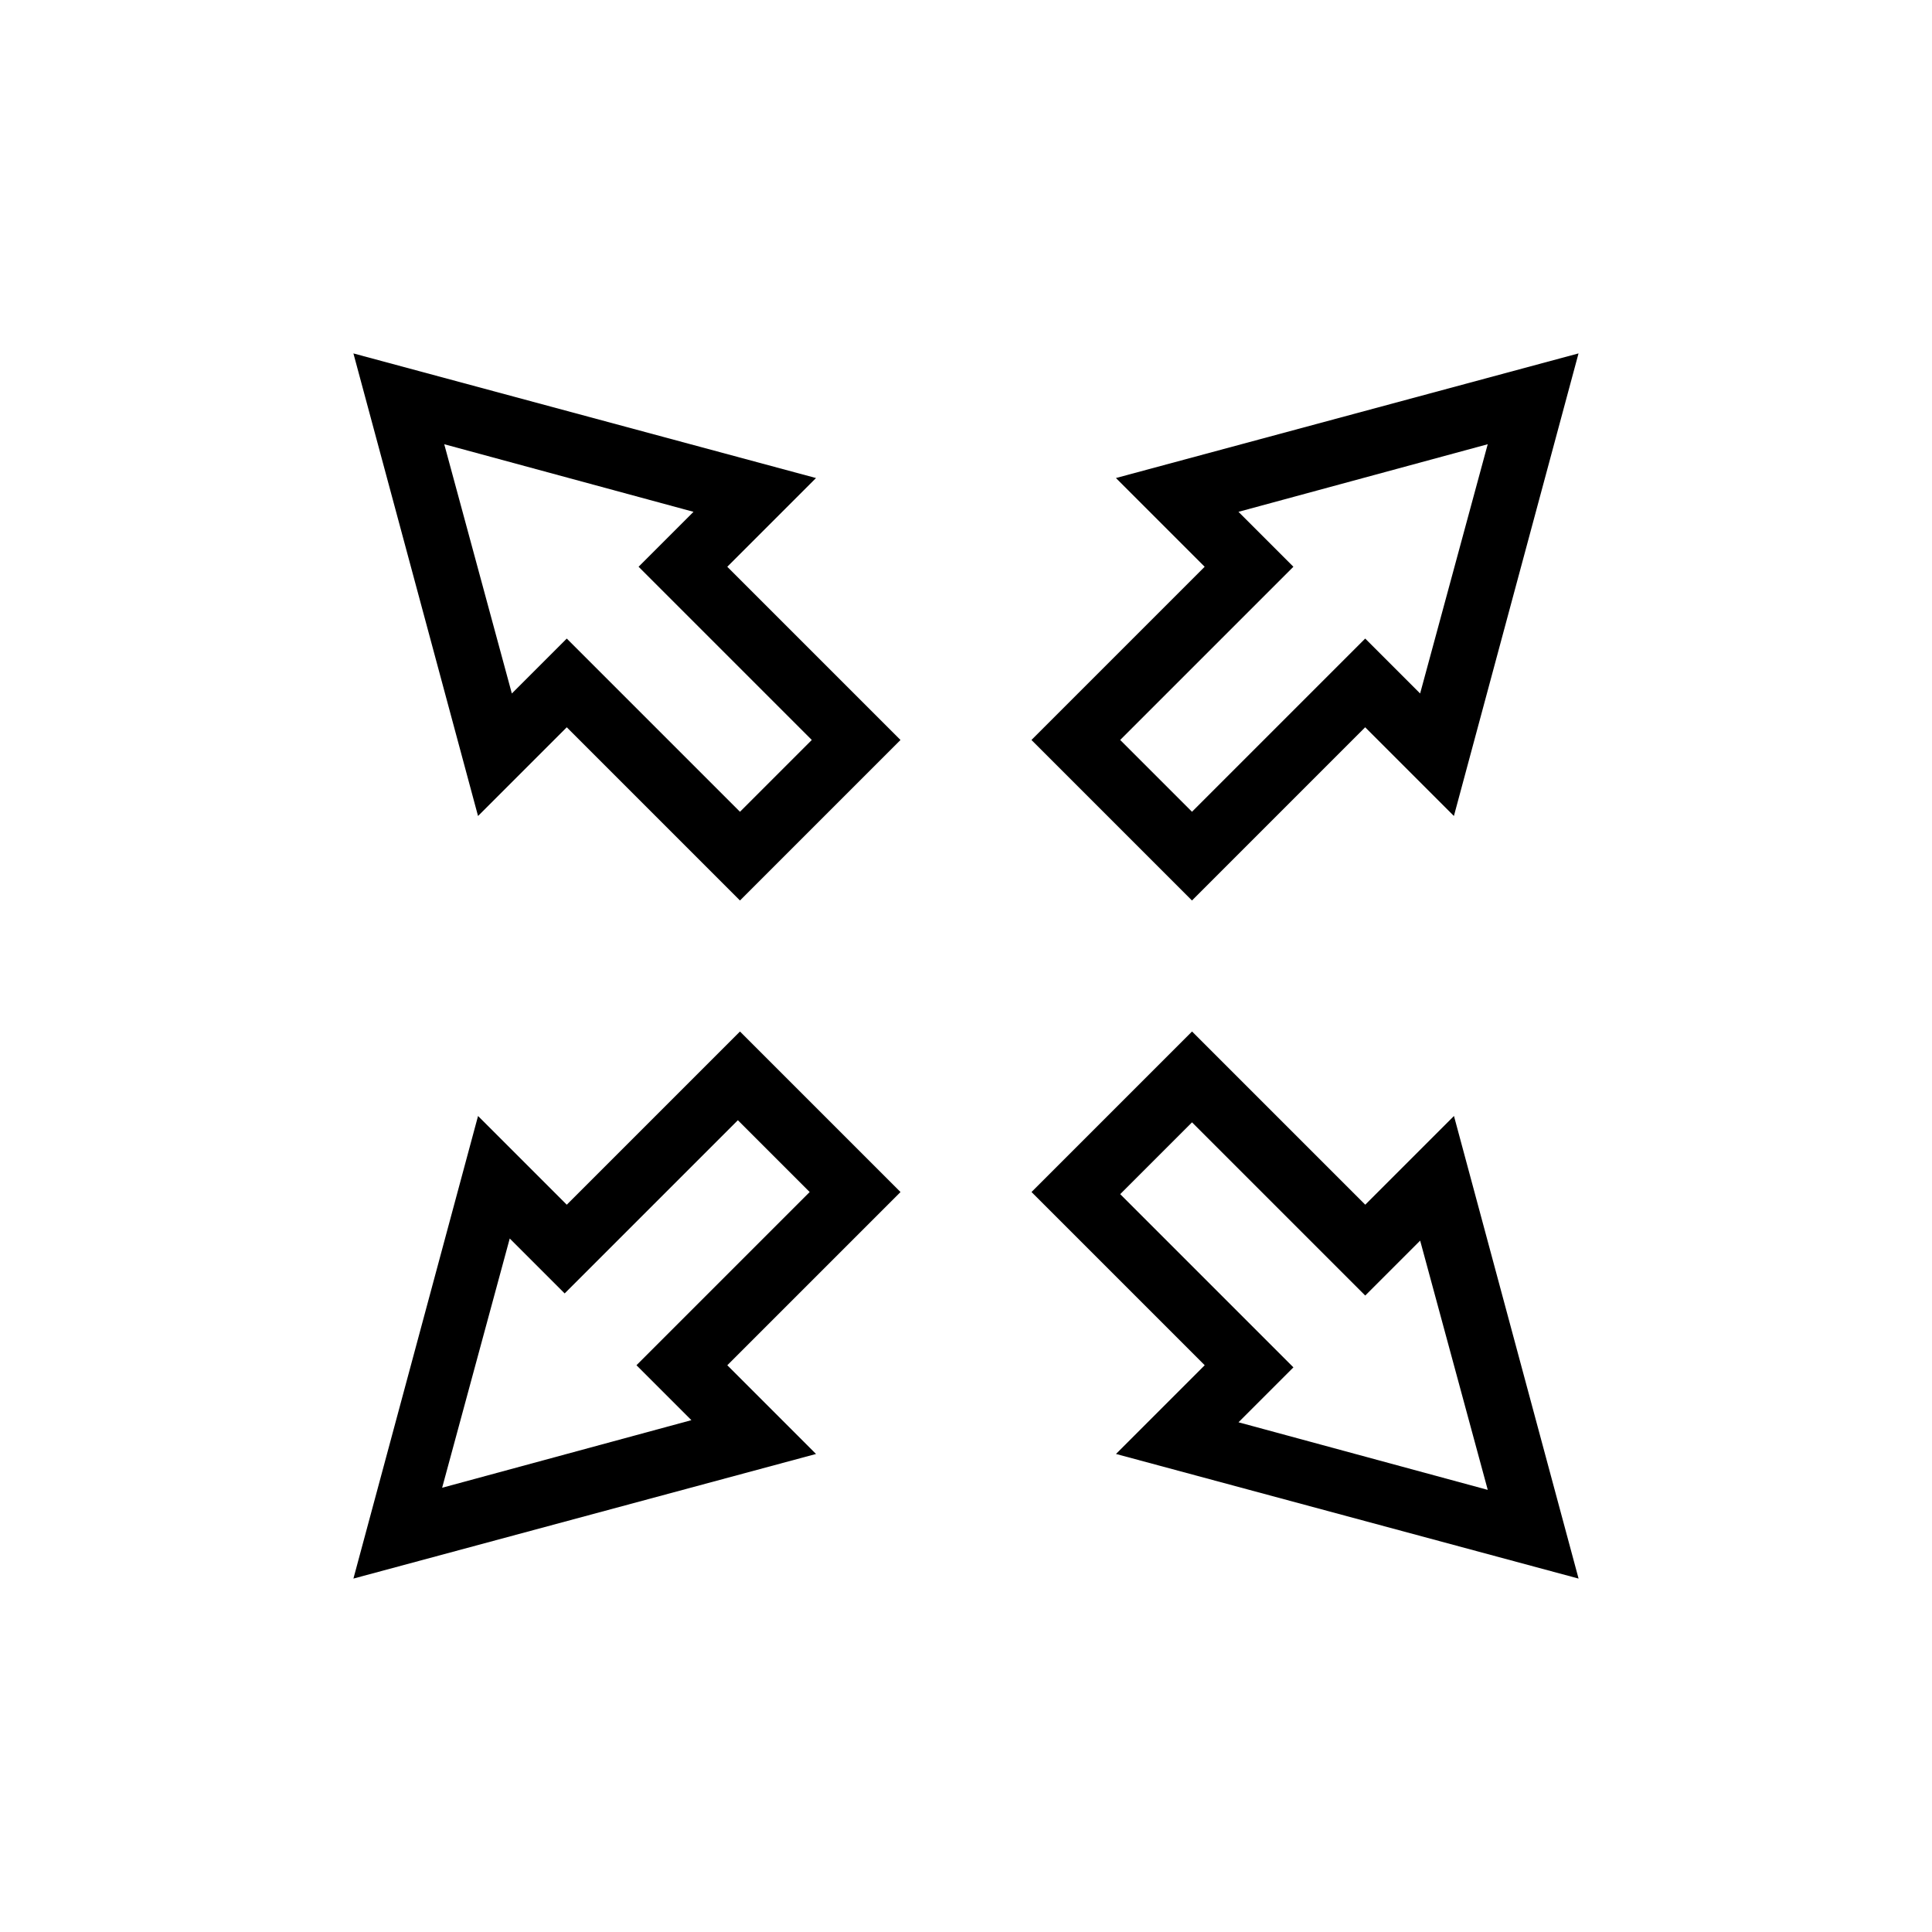 <?xml version="1.0" encoding="UTF-8"?>
<!-- Uploaded to: ICON Repo, www.iconrepo.com, Generator: ICON Repo Mixer Tools -->
<svg fill="#000000" width="800px" height="800px" version="1.1" viewBox="144 144 512 512" xmlns="http://www.w3.org/2000/svg">
 <g>
  <path d="m340.1 382.64-45.902-45.902-23.512 23.512-33.027-122.59 122.59 33.027-23.512 23.512 45.902 45.902zm-45.902-69.414 45.902 45.902 19.031-19.031-45.902-45.902 14.555-14.555-66.055-17.914 17.914 66.055z"/>
  <path d="m562.34 562.34-122.59-33.027 23.512-23.512-45.902-45.902 42.543-42.543 45.902 45.902 23.512-23.512zm-90.125-41.422 66.055 17.914-17.914-66.055-14.555 14.555-45.902-45.902-19.031 19.031 45.902 45.902z"/>
  <path d="m237.66 562.34 33.027-122.59 23.512 23.512 45.902-45.902 42.543 42.543-45.902 45.902 23.512 23.512zm41.426-90.125-17.914 66.055 66.055-17.914-14.555-14.555 45.902-45.902-19.031-19.031-45.902 45.902z"/>
  <path d="m459.89 382.64-42.543-42.543 45.902-45.902-23.512-23.512 122.59-33.027-33.027 122.59-23.512-23.512zm-19.031-42.543 19.031 19.031 45.902-45.902 14.555 14.555 17.914-66.055-66.055 17.914 14.555 14.555z"/>
 </g>
</svg>